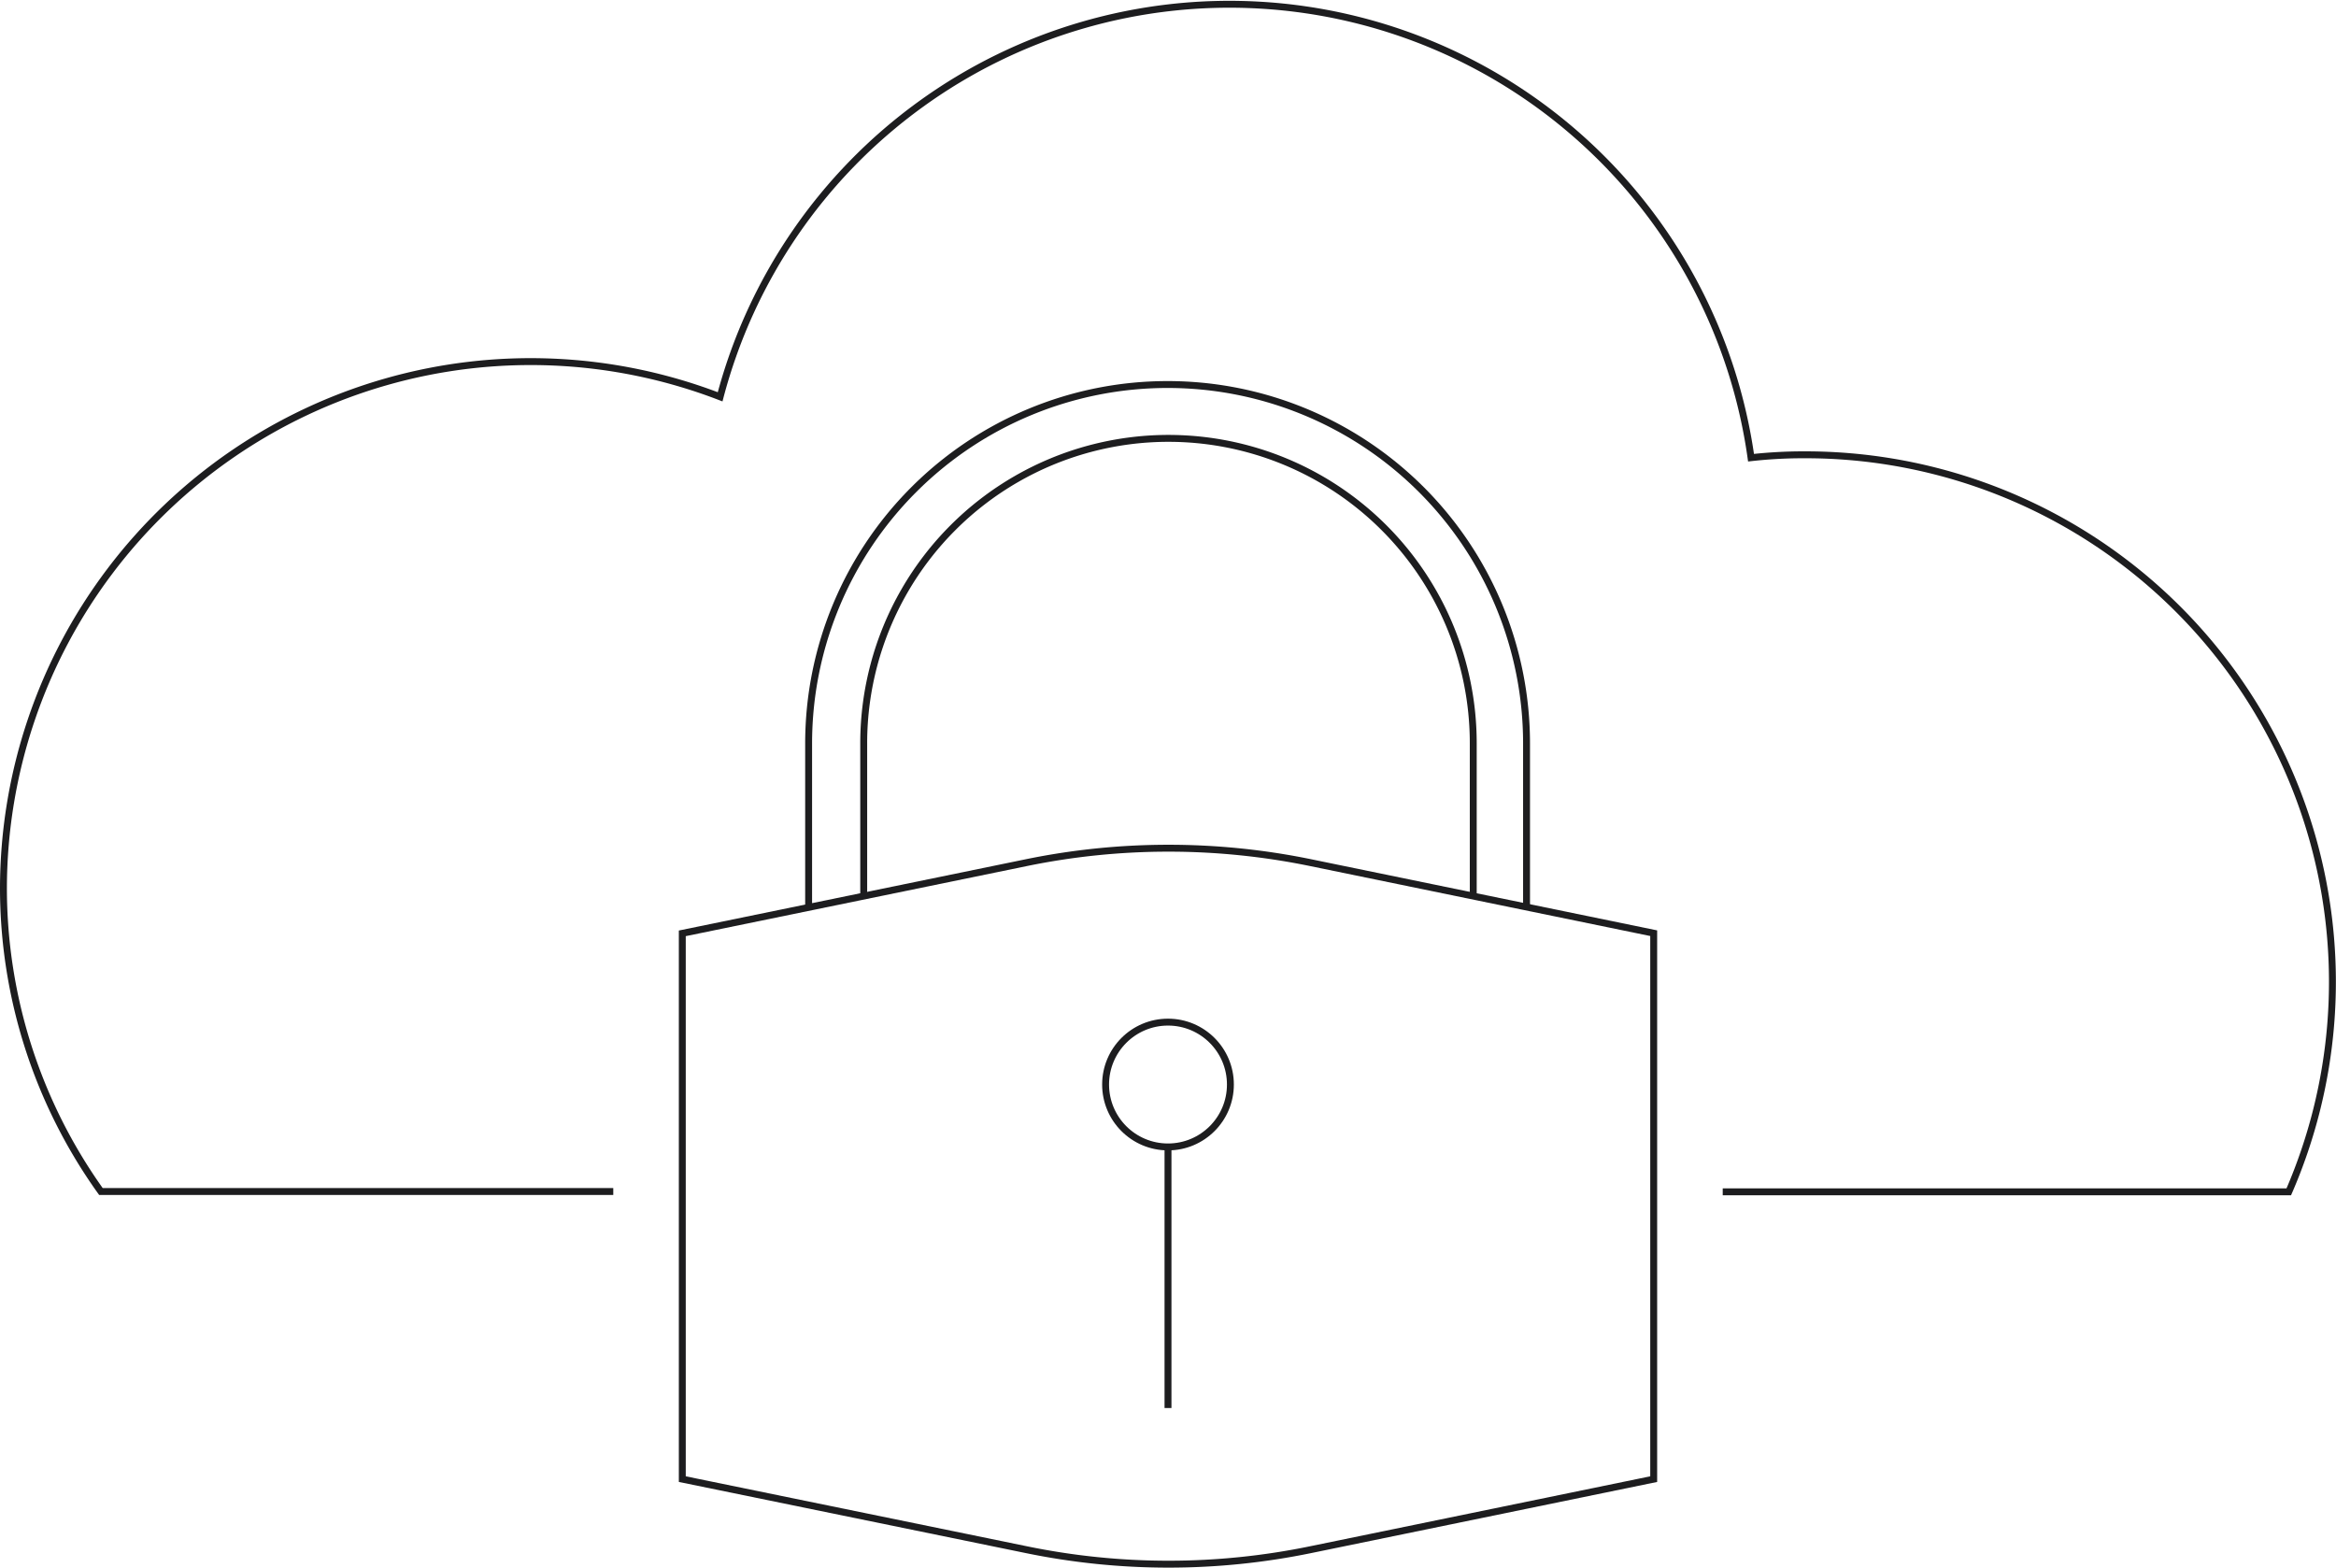 <svg xmlns="http://www.w3.org/2000/svg" viewBox="0 0 169.2 113.54"><defs><style>.cls-1{fill:none;stroke:#1d1d1f;stroke-miterlimit:10;stroke-width:0.5px;}</style></defs><title>Icon-WebSecurity</title><g id="Layer_2" data-name="Layer 2"><g id="Layer_3" data-name="Layer 3"><path class="cls-1" d="M124.78,86.32h41a38.17,38.17,0,0,0-35-53.38,34.48,34.48,0,0,0-3.95.21,38.15,38.15,0,0,0-74.67-4.41A38.19,38.19,0,0,0,.25,64.3a37.75,37.75,0,0,0,7.06,22H44.42"/><path class="cls-1" d="M58.57,65.66V53.85a26,26,0,0,1,26-26h0a26,26,0,0,1,26,26v11.8"/><path class="cls-1" d="M62.56,64.84v-11A22.08,22.08,0,0,1,84.63,31.75h0a22.08,22.08,0,0,1,22.08,22.08v11"/><path class="cls-1" d="M119.78,107.13l-24.85,5.11a51,51,0,0,1-20.59,0l-24.92-5.11V67.6l24.92-5.12a51.17,51.17,0,0,1,20.59,0l24.85,5.11Z"/><circle class="cls-1" cx="84.6" cy="78.55" r="4.52"/><line class="cls-1" x1="84.6" y1="83.07" x2="84.6" y2="101.98"/></g></g></svg>